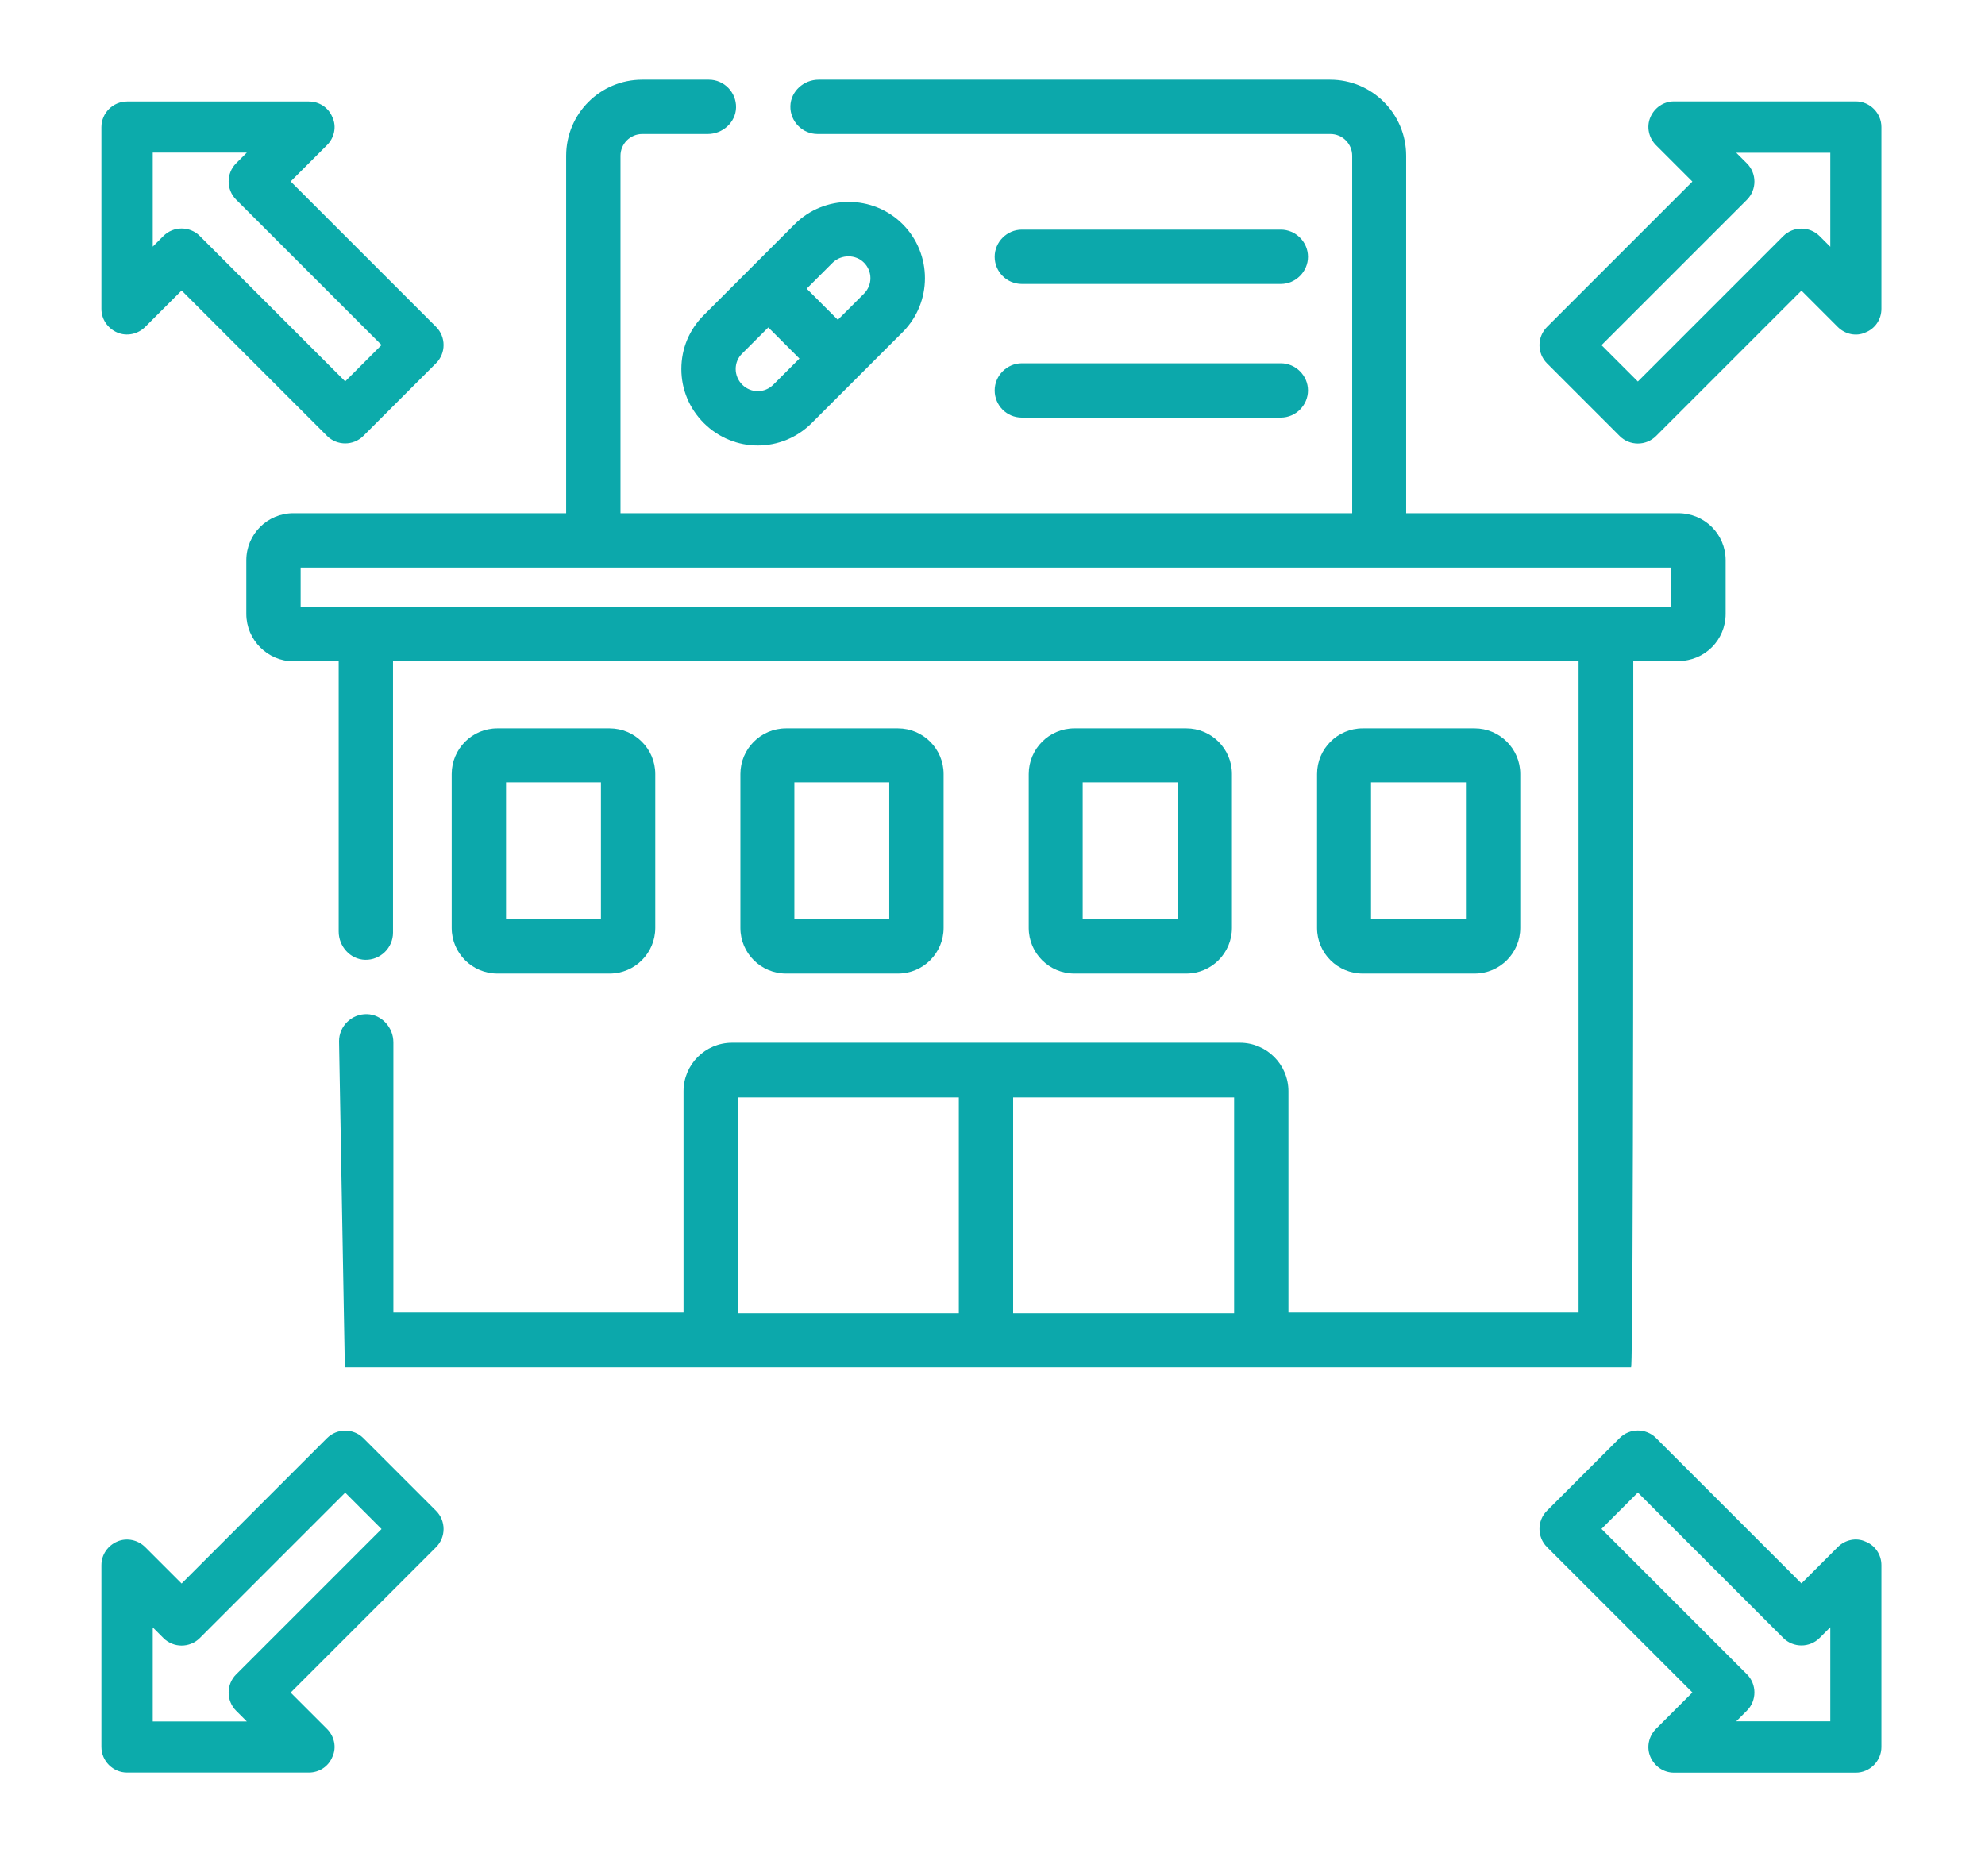 <svg width="548" height="518" viewBox="0 0 548 518" fill="none" xmlns="http://www.w3.org/2000/svg">
<g clip-path="url(#clip0_327_642)">
<path d="M188.1 101.9C188.1 107.5 190.3 112.8 194.3 116.8C198.4 120.9 203.8 123 209.2 123C214.6 123 220 120.9 224.1 116.8C225.3 115.6 222.3 118.6 249.2 91.7C257.4 83.5 257.4 70.1 249.2 61.9C241 53.7 227.6 53.7 219.4 61.9C218.2 63.1 221.2 60.1 194.3 87C190.3 91 188.1 96.2 188.1 101.9ZM238.5 72.5C240.9 74.9 240.9 78.7 238.5 81.1L231.3 88.3L222.7 79.7L229.9 72.5C232.3 70.2 236.2 70.2 238.5 72.5ZM204.9 97.6L212.1 90.4L220.7 99L213.5 106.2C211.1 108.6 207.3 108.6 204.9 106.2C202.5 103.8 202.5 99.9 204.9 97.6Z" fill="#0CA8AB"/>
<path d="M282.1 78.4H353.6C357.7 78.4 361.1 75 361.1 70.9C361.1 66.8 357.7 63.4 353.6 63.4H282.1C278 63.4 274.6 66.8 274.6 70.9C274.6 75 277.9 78.4 282.1 78.4Z" fill="#0CA8AB"/>
<path d="M282.1 115.3H353.6C357.7 115.3 361.1 111.9 361.1 107.8C361.1 103.7 357.7 100.3 353.6 100.3H282.1C278 100.3 274.6 103.7 274.6 107.8C274.6 111.9 277.9 115.3 282.1 115.3Z" fill="#0CA8AB"/>
<path d="M463.3 141.7H388.2V43C388.2 31.4 378.8 22 367.2 22H226C221.9 22 218.3 25.2 218.2 29.3C218.1 33.5 221.5 37 225.7 37H367.3C370.6 37 373.3 39.7 373.3 43V141.7H171.3V43C171.3 39.7 174 37 177.3 37H195.4C199.5 37 203.1 33.8 203.2 29.7C203.3 25.5 199.9 22 195.7 22H177.3C165.7 22 156.3 31.4 156.3 43V141.7H81C73.8 141.7 68 147.5 68 154.7V169.5C68 176.7 73.9 182.6 81.1 182.6H93.5V257.2C93.5 261.3 96.7 264.9 100.8 265C105 265.1 108.5 261.7 108.5 257.5V182.5H435.8V362.4H355.7V301.3C355.7 293.9 349.7 287.9 342.3 287.9H202.1C194.7 287.9 188.7 293.9 188.7 301.3V362.4H108.6V287.8C108.6 283.7 105.4 280.1 101.3 280C97.1 279.9 93.6 283.3 93.6 287.5L95.2 377.5H450.3C451 375.1 450.9 185.5 450.9 182.5H463.4C470.6 182.5 476.4 176.7 476.4 169.5V154.7C476.4 147.5 470.6 141.7 463.3 141.7ZM264.7 362.6H203.7V303H264.7V362.6ZM340.7 362.6H279.7V303H340.7V362.6ZM461.4 167.6H83V156.7H461.4V167.6Z" fill="#0CA8AB"/>
<path d="M168.3 268.8C175.3 268.8 180.9 263.1 180.9 256.2V213.7C180.9 206.7 175.2 201.1 168.3 201.1H137.3C130.3 201.1 124.7 206.8 124.7 213.7V256.2C124.7 263.2 130.4 268.8 137.3 268.8H168.3ZM139.7 216H165.9V253.8H139.7V216Z" fill="#0CA8AB"/>
<path d="M247.9 268.8C254.9 268.8 260.5 263.1 260.5 256.2V213.7C260.5 206.7 254.8 201.1 247.9 201.1H217C210 201.1 204.4 206.8 204.4 213.7V256.2C204.4 263.2 210.1 268.8 217 268.8H247.9ZM219.3 216H245.5V253.8H219.3V216Z" fill="#0CA8AB"/>
<path d="M327.5 268.8C334.5 268.8 340.1 263.1 340.1 256.2V213.7C340.1 206.7 334.4 201.1 327.5 201.1H296.6C289.6 201.1 284 206.8 284 213.7V256.2C284 263.2 289.7 268.8 296.6 268.8H327.5ZM298.9 216H325.1V253.8H298.9V216Z" fill="#0CA8AB"/>
<path d="M407.1 268.8C414.1 268.8 419.7 263.1 419.7 256.2V213.7C419.7 206.7 414 201.1 407.1 201.1H376.2C369.2 201.1 363.6 206.8 363.6 213.7V256.2C363.6 263.2 369.3 268.8 376.2 268.8H407.1ZM378.5 216H404.7V253.8H378.5V216Z" fill="#0CA8AB"/>
<path d="M515.015 91.785C517.712 90.719 519.406 88.147 519.406 85.261L519.406 35.081C519.406 31.192 516.207 27.993 512.318 27.993L462.138 27.994C459.253 27.994 456.744 29.75 455.614 32.384C454.485 35.019 455.175 38.092 457.183 40.099L467.219 50.136L427.074 90.28C424.314 93.04 424.314 97.556 427.074 100.316L447.146 120.388C449.906 123.148 454.423 123.148 457.182 120.388L497.327 80.243L507.363 90.28C509.37 92.287 512.443 92.977 515.015 91.785ZM505.293 68.138L502.345 65.189C499.585 62.43 495.069 62.43 492.309 65.189L452.164 105.334L442.128 95.298L482.273 55.154C485.033 52.394 485.033 47.877 482.273 45.117L479.325 42.169L505.293 42.169L505.293 68.138Z" fill="#0CABAB"/>
<path d="M91.785 32.412C90.719 29.715 88.147 28.021 85.261 28.021L35.081 28.021C31.192 28.021 27.993 31.22 27.993 35.109L27.994 85.29C27.994 88.175 29.75 90.684 32.384 91.813C35.019 92.942 38.092 92.252 40.099 90.245L50.136 80.209L90.28 120.353C93.04 123.113 97.556 123.113 100.316 120.353L120.388 100.281C123.148 97.521 123.148 93.005 120.388 90.245L80.243 50.101L90.28 40.065C92.287 38.057 92.977 34.984 91.785 32.412ZM68.138 42.135L65.189 45.083C62.43 47.843 62.43 52.359 65.189 55.119L105.334 95.263L95.298 105.299L55.154 65.155C52.394 62.395 47.877 62.395 45.117 65.155L42.169 68.103L42.169 42.135L68.138 42.135Z" fill="#0CABAB"/>
<path d="M515.015 425.643C517.712 426.709 519.406 429.281 519.406 432.166L519.406 482.346C519.406 486.235 516.207 489.434 512.318 489.434L462.138 489.434C459.253 489.434 456.744 487.678 455.614 485.043C454.485 482.409 455.175 479.335 457.183 477.328L467.219 467.292L427.074 427.148C424.314 424.388 424.314 419.872 427.074 417.112L447.146 397.04C449.906 394.28 454.423 394.28 457.182 397.04L497.327 437.184L507.363 427.148C509.37 425.141 512.443 424.451 515.015 425.643ZM505.293 449.29L502.345 452.238C499.585 454.998 495.069 454.998 492.309 452.238L452.164 412.094L442.128 422.13L482.273 462.274C485.033 465.034 485.033 469.55 482.273 472.31L479.325 475.258L505.293 475.258L505.293 449.29Z" fill="#0CABAB"/>
<path d="M91.785 485.015C90.719 487.712 88.147 489.406 85.261 489.406L35.081 489.406C31.192 489.406 27.993 486.207 27.993 482.318L27.994 432.138C27.994 429.252 29.75 426.743 32.384 425.614C35.019 424.485 38.092 425.175 40.099 427.182L50.136 437.218L90.28 397.074C93.04 394.314 97.556 394.314 100.316 397.074L120.388 417.146C123.148 419.906 123.148 424.422 120.388 427.182L80.243 467.327L90.28 477.363C92.287 479.37 92.977 482.443 91.785 485.015ZM68.138 475.293L65.189 472.345C62.43 469.585 62.43 465.068 65.189 462.309L105.334 422.164L95.298 412.128L55.154 452.273C52.394 455.032 47.877 455.032 45.117 452.273L42.169 449.324L42.169 475.293L68.138 475.293Z" fill="#0CABAB"/>
</g>
<defs>
<clipPath id="clip0_327_642">
<rect width="547.427" height="517.428" fill="white"/>
</clipPath>
</defs>
</svg>
